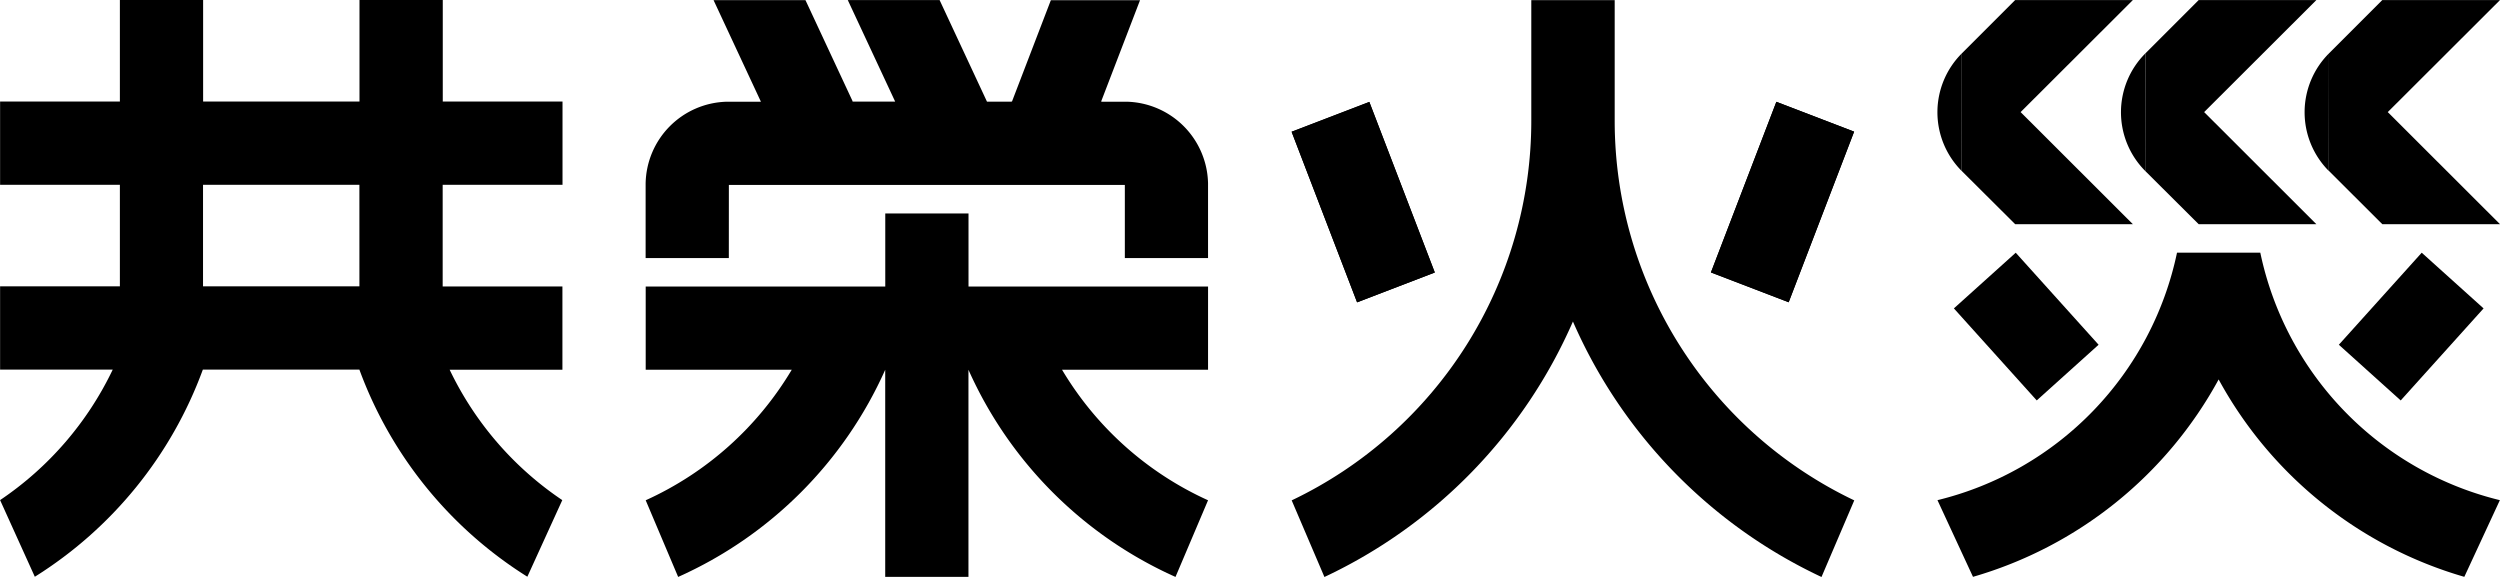 <svg xmlns="http://www.w3.org/2000/svg" width="130.943" height="30.221" viewBox="0 0 130.943 30.221">
  <g id="グループ_9715" data-name="グループ 9715" transform="translate(-69.495 -80.112)">
    <g id="グループ_9715-2" data-name="グループ 9715-2">
      <path id="パス_9538" data-name="パス 9538" d="M107.671,89.8h20.74v3.828h4.358v-3.92a4.368,4.368,0,0,0-4.269-4.269h-1.306l-.023-.015,2.035-5.3h-4.671l-2.033,5.3-.045.014h-1.266l-2.482-5.321H113.9l2.481,5.316H114.14l.015-.014-2.472-5.3h-4.814l2.481,5.321h-1.8a4.36,4.36,0,0,0-4.239,4.294V93.63h4.358Z"/>
      <path id="パス_9539" data-name="パス 9539" d="M132.77,95.119H120.223V91.292h-4.36v3.827H103.315v4.36h7.649a17.116,17.116,0,0,1-7.649,6.836l1.7,4.015a21.47,21.47,0,0,0,10.845-10.851h0v10.849h4.36V99.479h0a21.461,21.461,0,0,0,10.844,10.851l1.705-4.015a17.111,17.111,0,0,1-7.647-6.836h7.647Z"/>
    </g>
    <g id="グループ_9718" data-name="グループ 9718">
      <g id="グループ_9717" data-name="グループ 9717">
        <rect id="長方形_4811" data-name="長方形 4811" width="4.36" height="9.571" transform="translate(137.147 87.012) rotate(-20.995)"/>
        <rect id="長方形_4812" data-name="長方形 4812" width="9.573" height="4.361" transform="translate(159.108 94.383) rotate(-69.028)"/>
        <rect id="長方形_4813" data-name="長方形 4813" width="4.361" height="9.571" transform="translate(137.144 87.012) rotate(-21.003)"/>
        <rect id="長方形_4814" data-name="長方形 4814" width="9.57" height="4.362" transform="translate(159.108 94.381) rotate(-69.001)"/>
        <g id="グループ_9716" data-name="グループ 9716">
          <path id="パス_9540" data-name="パス 9540" d="M149.7,86.438A22.02,22.02,0,0,1,137.15,106.32l1.715,4.013a26.486,26.486,0,0,0,13.021-13.392l-.017-.016A26.473,26.473,0,0,0,164.9,110.333l1.716-4.013a22.025,22.025,0,0,1-12.548-19.882V80.12H149.7Z"/>
        </g>
      </g>
    </g>
    <g id="グループ_9720" data-name="グループ 9720">
      <g id="グループ_9719" data-name="グループ 9719">
        <rect id="長方形_4815" data-name="長方形 4815" width="6.487" height="4.36" transform="translate(191.997 98.169) rotate(-48.001)"/>
        <path id="パス_9541" data-name="パス 9541" d="M181.864,82.908a4.358,4.358,0,0,0-.006,6.161"/>
        <path id="パス_9542" data-name="パス 9542" d="M181.864,82.908h0l2.791-2.792h6.165l-5.878,5.867,5.878,5.871h-6.165l-2.8-2.788"/>
        <path id="パス_9543" data-name="パス 9543" d="M191.48,82.908a4.363,4.363,0,0,0-.006,6.161"/>
        <path id="パス_9544" data-name="パス 9544" d="M191.48,82.908h0l2.791-2.792h6.167l-5.879,5.867,5.879,5.871h-6.164l-2.795-2.788"/>
        <path id="パス_9545" data-name="パス 9545" d="M172.25,82.908a4.357,4.357,0,0,0-.005,6.161h0"/>
        <path id="パス_9546" data-name="パス 9546" d="M172.25,82.908h0l2.792-2.792h6.166l-5.879,5.867,5.879,5.871h-6.164l-2.8-2.788"/>
        <path id="パス_9547" data-name="パス 9547" d="M185.7,99.983a21.436,21.436,0,0,0,12.869,10.342l1.862-4.016a16.916,16.916,0,0,1-12.548-12.963h-4.362a16.915,16.915,0,0,1-12.547,12.963l1.861,4.016a21.434,21.434,0,0,0,12.868-10.342"/>
        <rect id="長方形_4816" data-name="長方形 4816" width="4.359" height="6.486" transform="translate(171.834 96.265) rotate(-42)"/>
      </g>
    </g>
    <g id="グループ_9723" data-name="グループ 9723">
      <path id="パス_9548" data-name="パス 9548" d="M84.225,97.291"/>
      <path id="パス_9549" data-name="パス 9549" d="M84.223,97.291"/>
      <path id="パス_9550" data-name="パス 9550" d="M84.225,97.291"/>
      <path id="パス_9551" data-name="パス 9551" d="M84.227,97.288"/>
      <path id="パス_9552" data-name="パス 9552" d="M84.225,97.293"/>
      <path id="中マド_2" data-name="中マド 2" d="M97.119,110.321h0a21.565,21.565,0,0,1-8.8-10.849h-8.2a21.534,21.534,0,0,1-8.8,10.849L69.5,106.306A17.149,17.149,0,0,0,75.4,99.47H69.5V95.109h6.274V89.793H69.5V85.431h6.274V80.112h4.36v5.319h8.19V80.112h4.362v5.326l.007-.007h6.265v4.362H92.681v5.322h6.272v4.361H93.046a17.12,17.12,0,0,0,5.9,6.831l-1.832,4.017Zm-8.8-20.528H80.129v5.316H88.32Z"/>
    </g>
  </g>
</svg>
